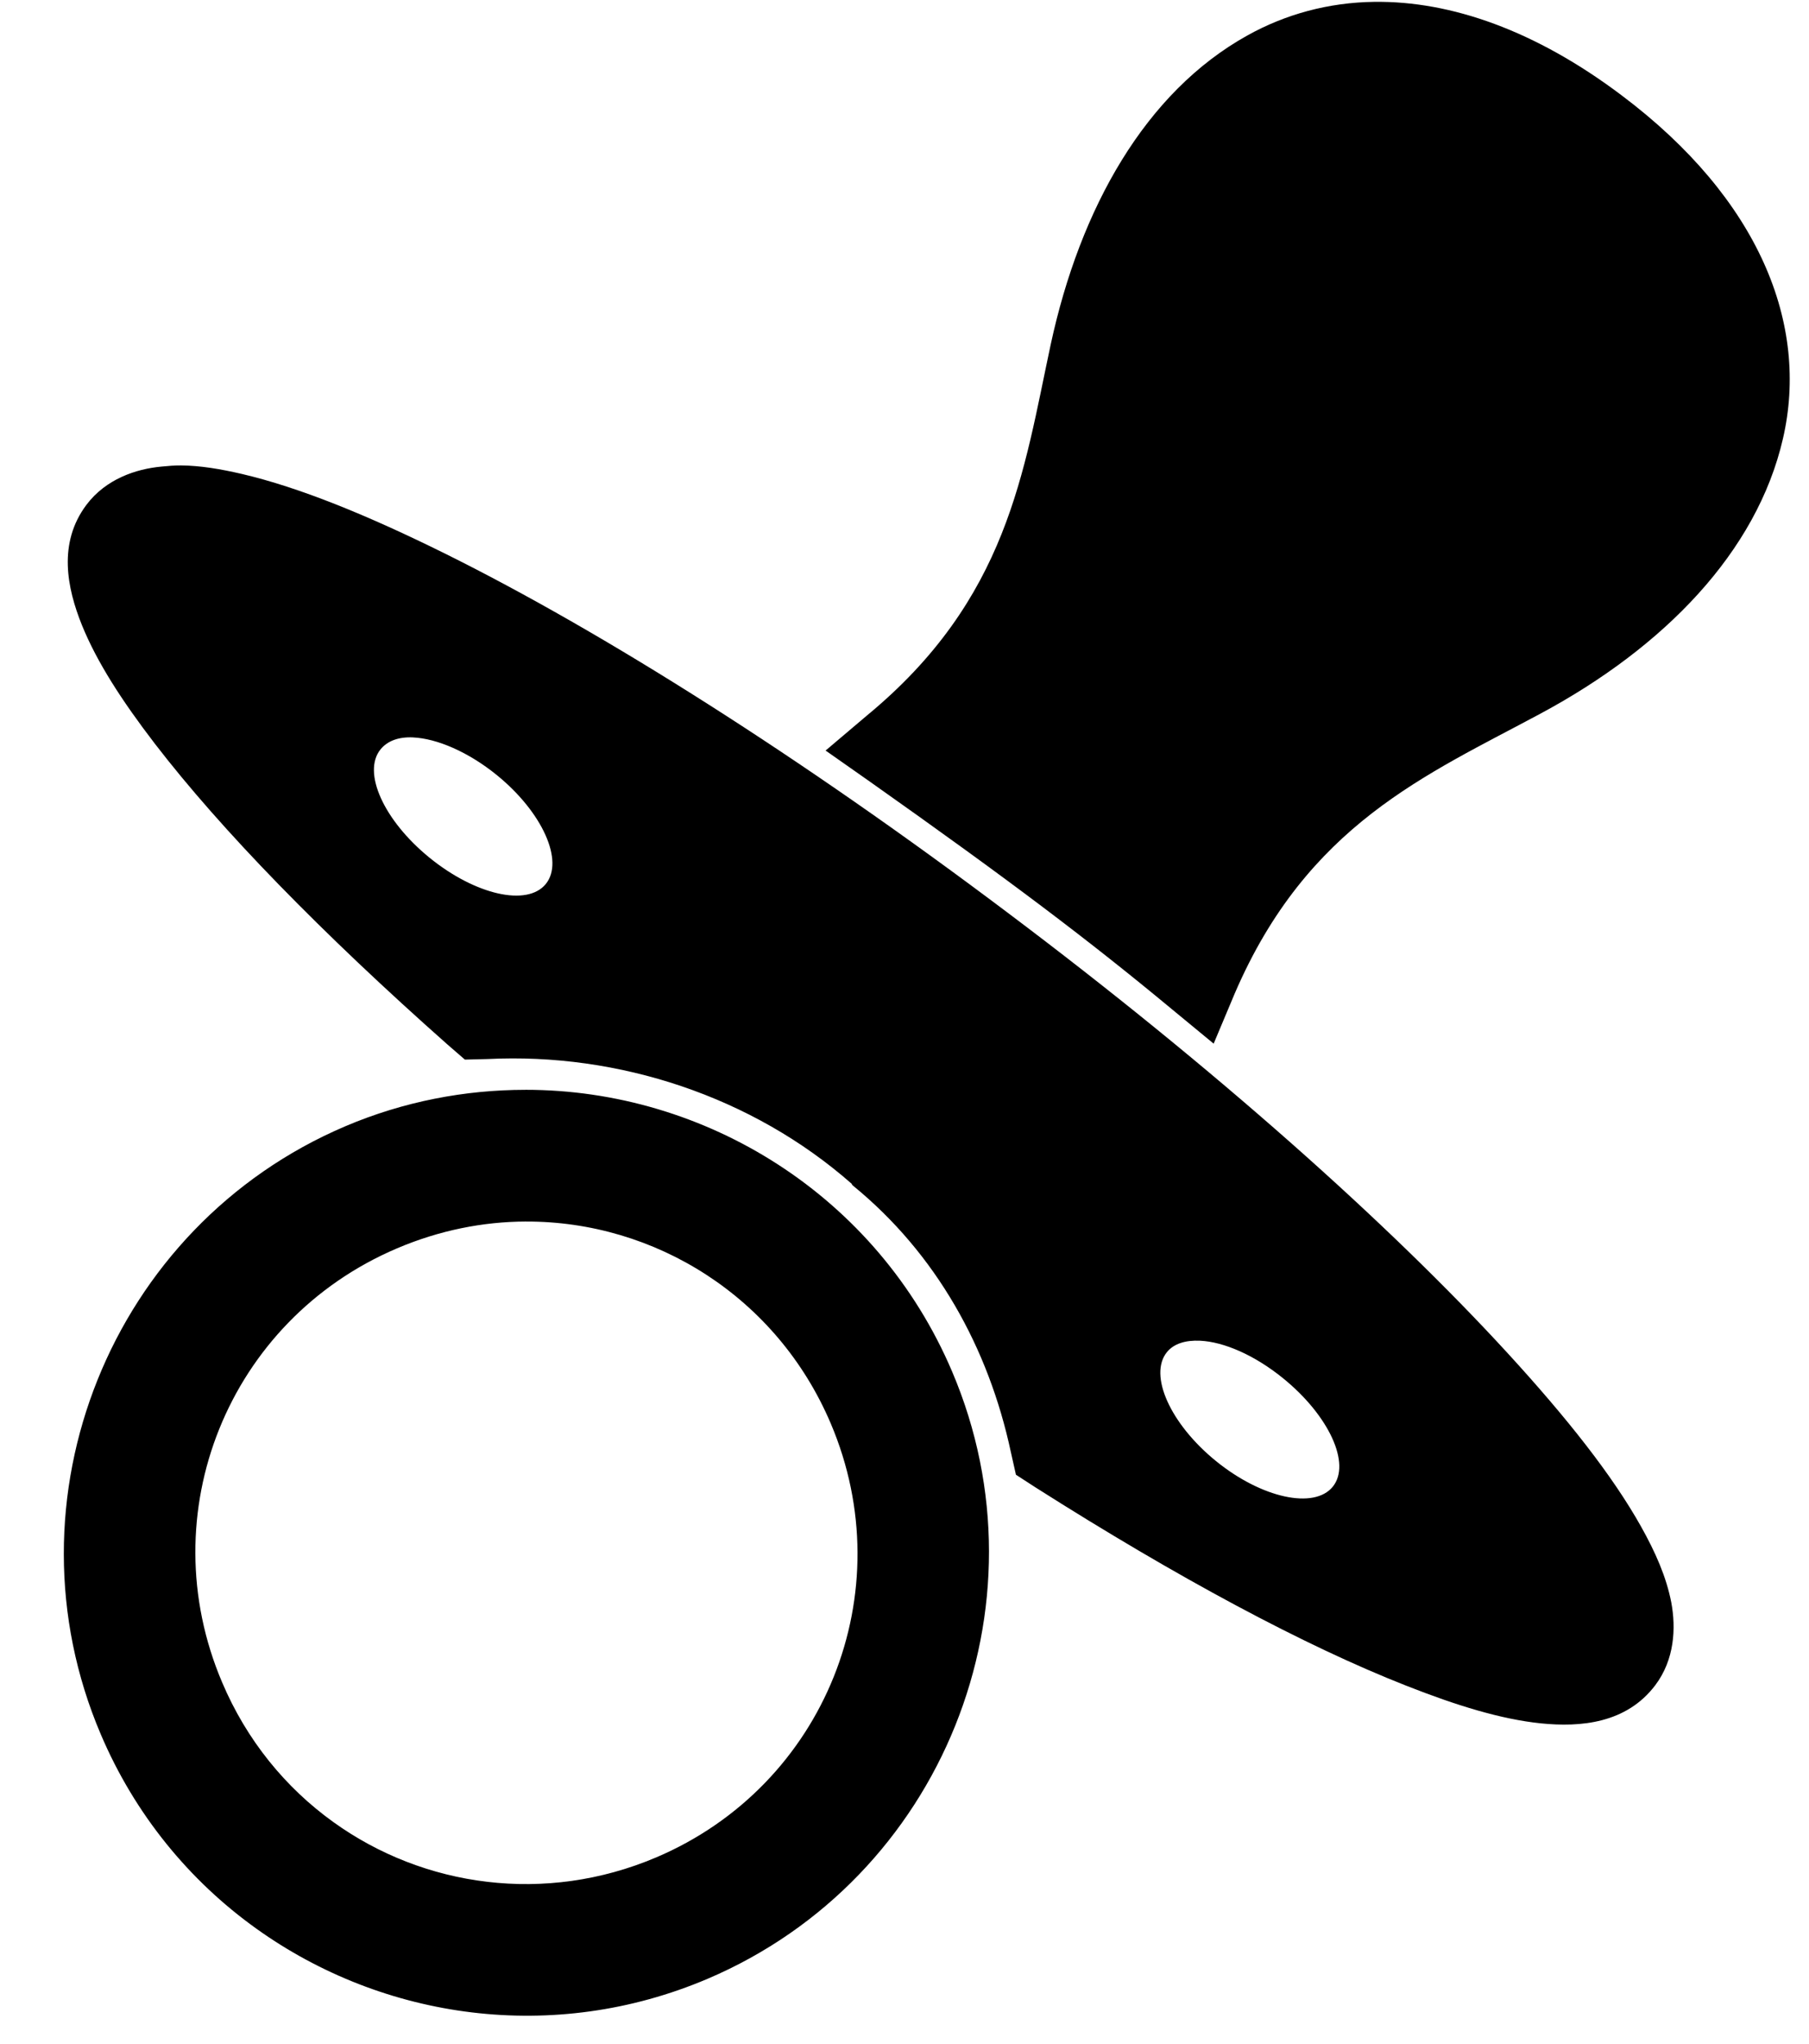 <?xml version="1.0" encoding="UTF-8"?><svg xmlns="http://www.w3.org/2000/svg" xmlns:xlink="http://www.w3.org/1999/xlink" height="112.0" preserveAspectRatio="xMidYMid meet" version="1.0" viewBox="-3.5 -0.1 99.2 112.0" width="99.2" zoomAndPan="magnify"><g id="change1_1"><path d="m71.867 0.001c-2.516 0.034-4.87 0.675-6.969 1.844-5.587 3.107-9.164 9.448-10.781 16.937-1.494 6.971-2.334 13.955-10.094 20.344l-2.25 1.906 2.406 1.688c7.69 5.43 12.033 8.714 16.562 12.469l2.312 1.906 1.156-2.75c3.99-9.266 10.486-11.96 16.781-15.344 6.747-3.621 11.848-8.84 13.281-15.062 1.445-6.241-1.276-13.126-8.844-18.812-4.723-3.56-9.37-5.181-13.562-5.125zm-65.438 25.406c-0.358-3e-3 -0.706 0.028-1.062 0.062-1.426 0.129-3.068 0.691-4.125 2.094-1.575 2.095-1.07 4.56-0.25 6.594 0.821 2.024 2.183 4.133 4 6.5 3.635 4.724 9.161 10.391 16.063 16.5l0.938 0.812 1.25-0.031c7.166-0.356 14.51 2.04 19.969 6.844v0.031l0.062 0.062c4.563 3.724 7.436 8.896 8.656 14.594l0.281 1.25 1.062 0.688c7.798 4.951 14.777 8.69 20.344 10.875 2.778 1.094 5.196 1.836 7.375 2.062 2.179 0.222 4.696 7e-3 6.281-2.094 1.058-1.406 1.137-3.129 0.875-4.531-0.272-1.406-0.87-2.754-1.656-4.156-1.572-2.805-4.058-5.951-7.312-9.5-6.51-7.097-16.104-15.643-27.438-24.156-11.323-8.522-22.196-15.383-30.812-19.656-4.313-2.137-8.032-3.642-11.156-4.375-1.183-0.273-2.269-0.459-3.344-0.469zm12.719 14.906c1.306 0.059 3.027 0.79 4.594 2.062 2.507 2.037 3.706 4.715 2.688 5.969s-3.868 0.599-6.375-1.438-3.706-4.684-2.688-5.938c0.382-0.47 0.998-0.692 1.781-0.656zm6.156 19.312c-3.296 2e-3 -6.659 0.632-9.875 2-12.856 5.474-18.882 20.459-13.406 33.312 1.879 4.42 4.88 8.044 8.531 10.656 6.977 4.994 16.314 6.338 24.75 2.75 12.856-5.475 18.882-20.423 13.406-33.281-4.107-9.64-13.517-15.443-23.406-15.438zm0.031 7.219c7.064-0.025 13.764 4.118 16.719 11.062 3.94 9.255-0.308 19.843-9.562 23.781-6.077 2.584-12.755 1.638-17.719-1.938-2.612-1.877-4.748-4.477-6.094-7.656-3.94-9.255 0.329-19.842 9.594-23.781 2.313-0.984 4.708-1.461 7.062-1.469zm36.969 6.531c1.306 0.059 2.996 0.79 4.562 2.062 2.507 2.037 3.737 4.684 2.719 5.938s-3.9 0.63-6.406-1.406-3.706-4.715-2.688-5.969c0.382-0.47 1.029-0.66 1.812-0.625z" fill="inherit"/></g></svg>